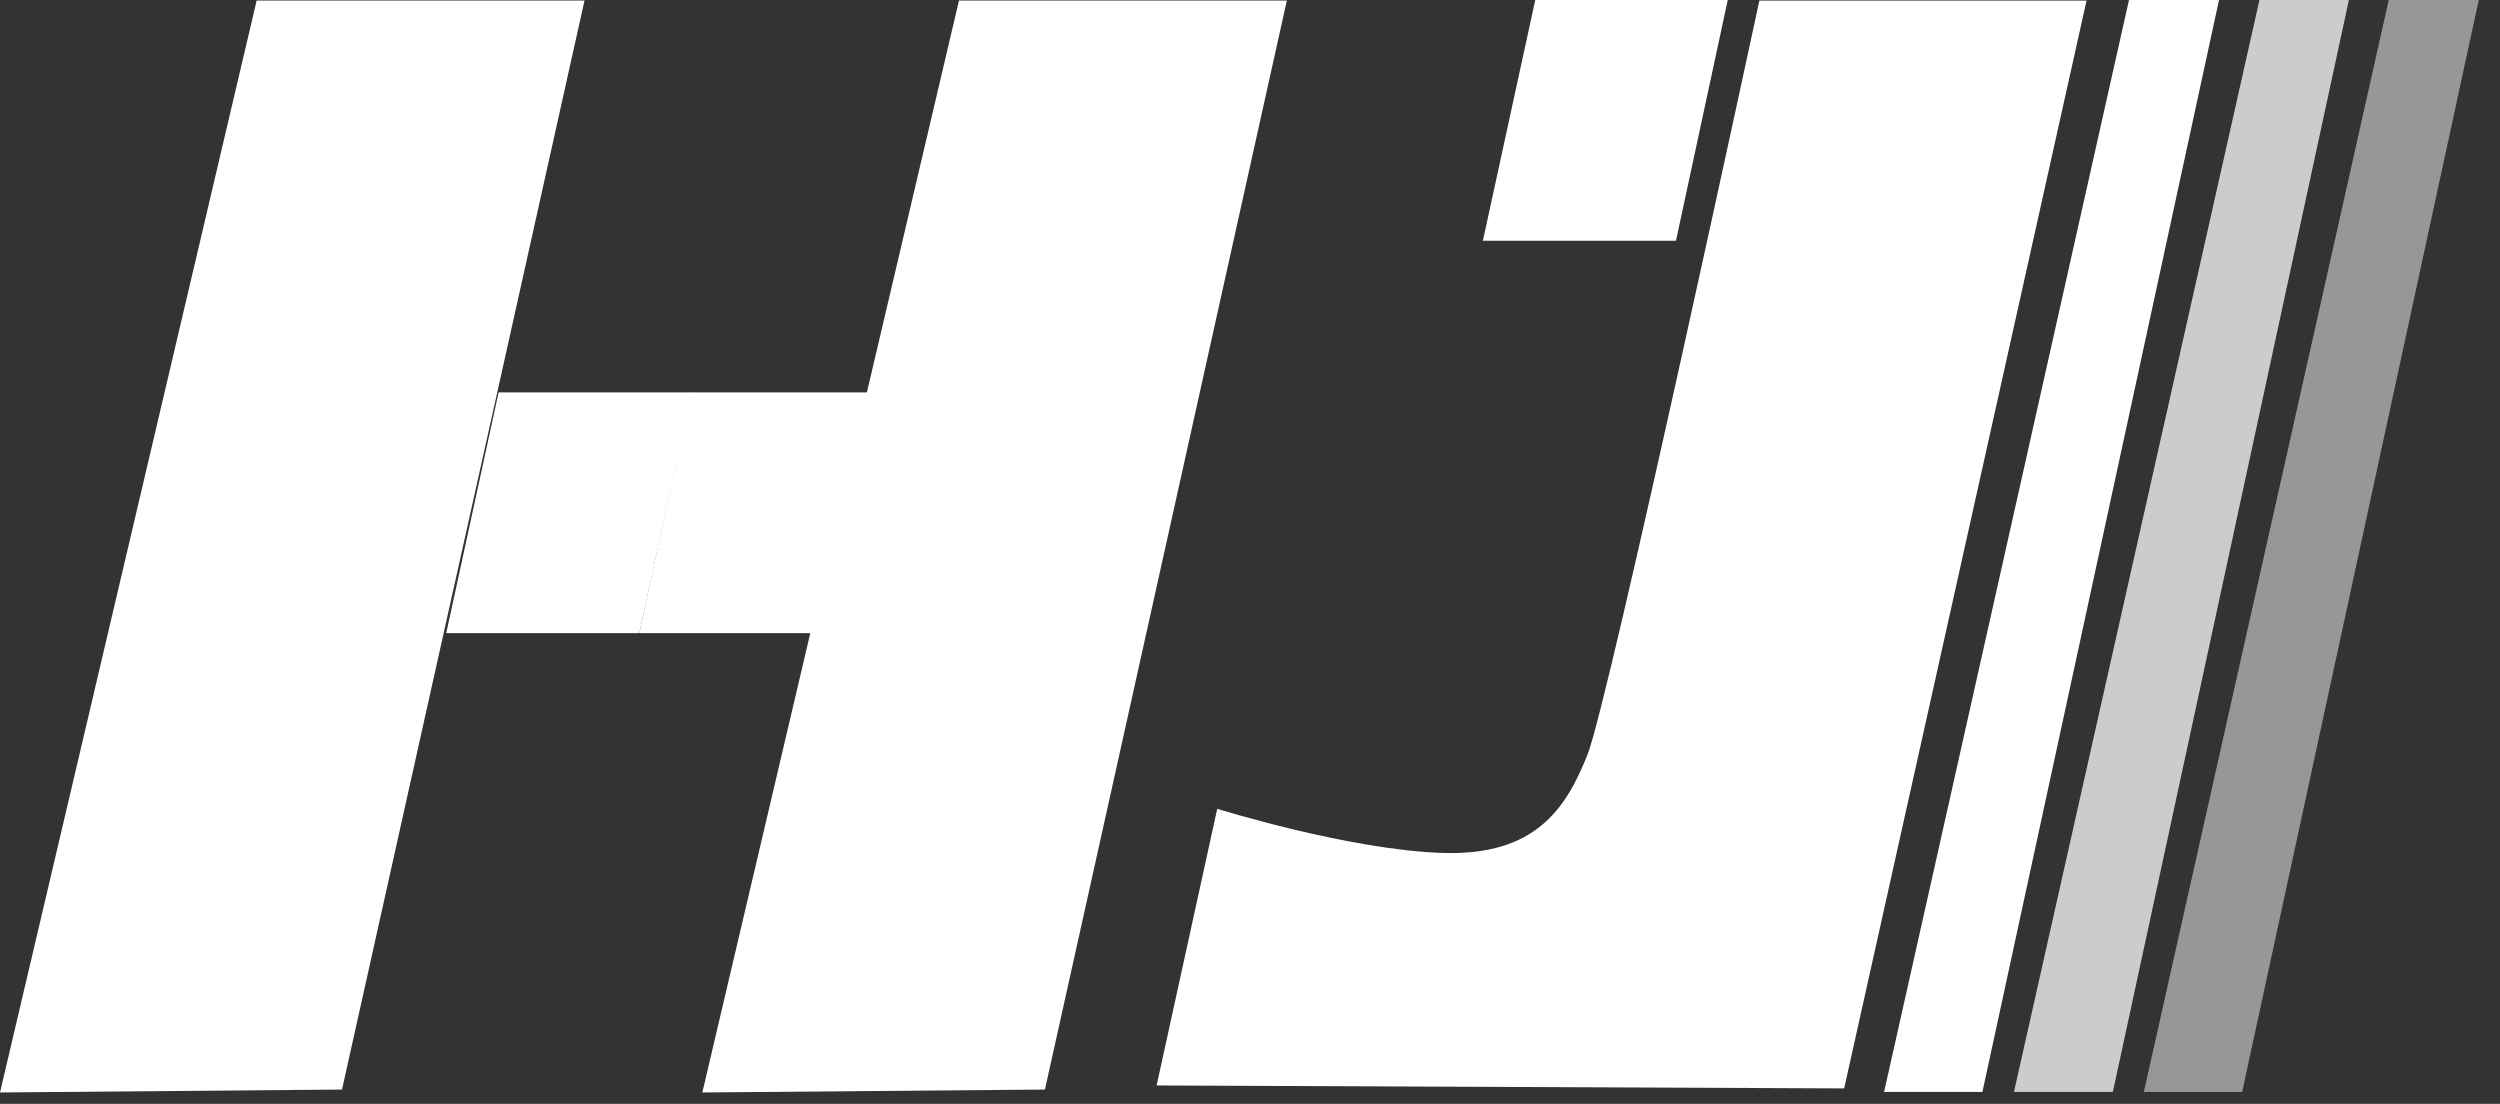 <svg width="77" height="34" viewBox="0 0 77 34" fill="none" xmlns="http://www.w3.org/2000/svg">
<rect x="0" y="0" width="77" height="34" fill="#333333" stroke="none"/>
<path d="M64.27 0.018H54.189C54.189 0.018 49.548 21.611 48.895 23.243C48.243 24.875 47.318 26.361 44.435 26.271C41.553 26.18 37.491 24.911 37.491 24.911L35.624 33.432L56.8 33.523L64.27 0V0.018Z" fill="white"/>
<path d="M51.62 7.415L53.215 0H47.286L45.673 7.415H51.62Z" fill="white"/>
<path d="M19.691 19.501L21.304 12.086H15.357L13.744 19.501H19.691Z" fill="white"/>
<path d="M25.618 19.501L27.231 12.086H21.285L19.689 19.501H25.618Z" fill="white"/>
<path d="M61.058 33.632L68.346 0H65.573L58.03 33.632H61.058Z" fill="white"/>
<path opacity="0.75" d="M65.076 33.632L72.346 0H69.591L62.03 33.632H65.076Z" fill="white"/>
<path opacity="0.49" d="M69.058 33.632L76.346 0H73.573L66.03 33.632H69.058Z" fill="white"/>
<path d="M18.003 0.017H7.905L0 33.648L10.534 33.558L18.003 0.017Z" fill="white"/>
<path d="M39.635 0.017H29.537L21.632 33.648L32.184 33.558L39.635 0.017Z" fill="white"/>
</svg>
